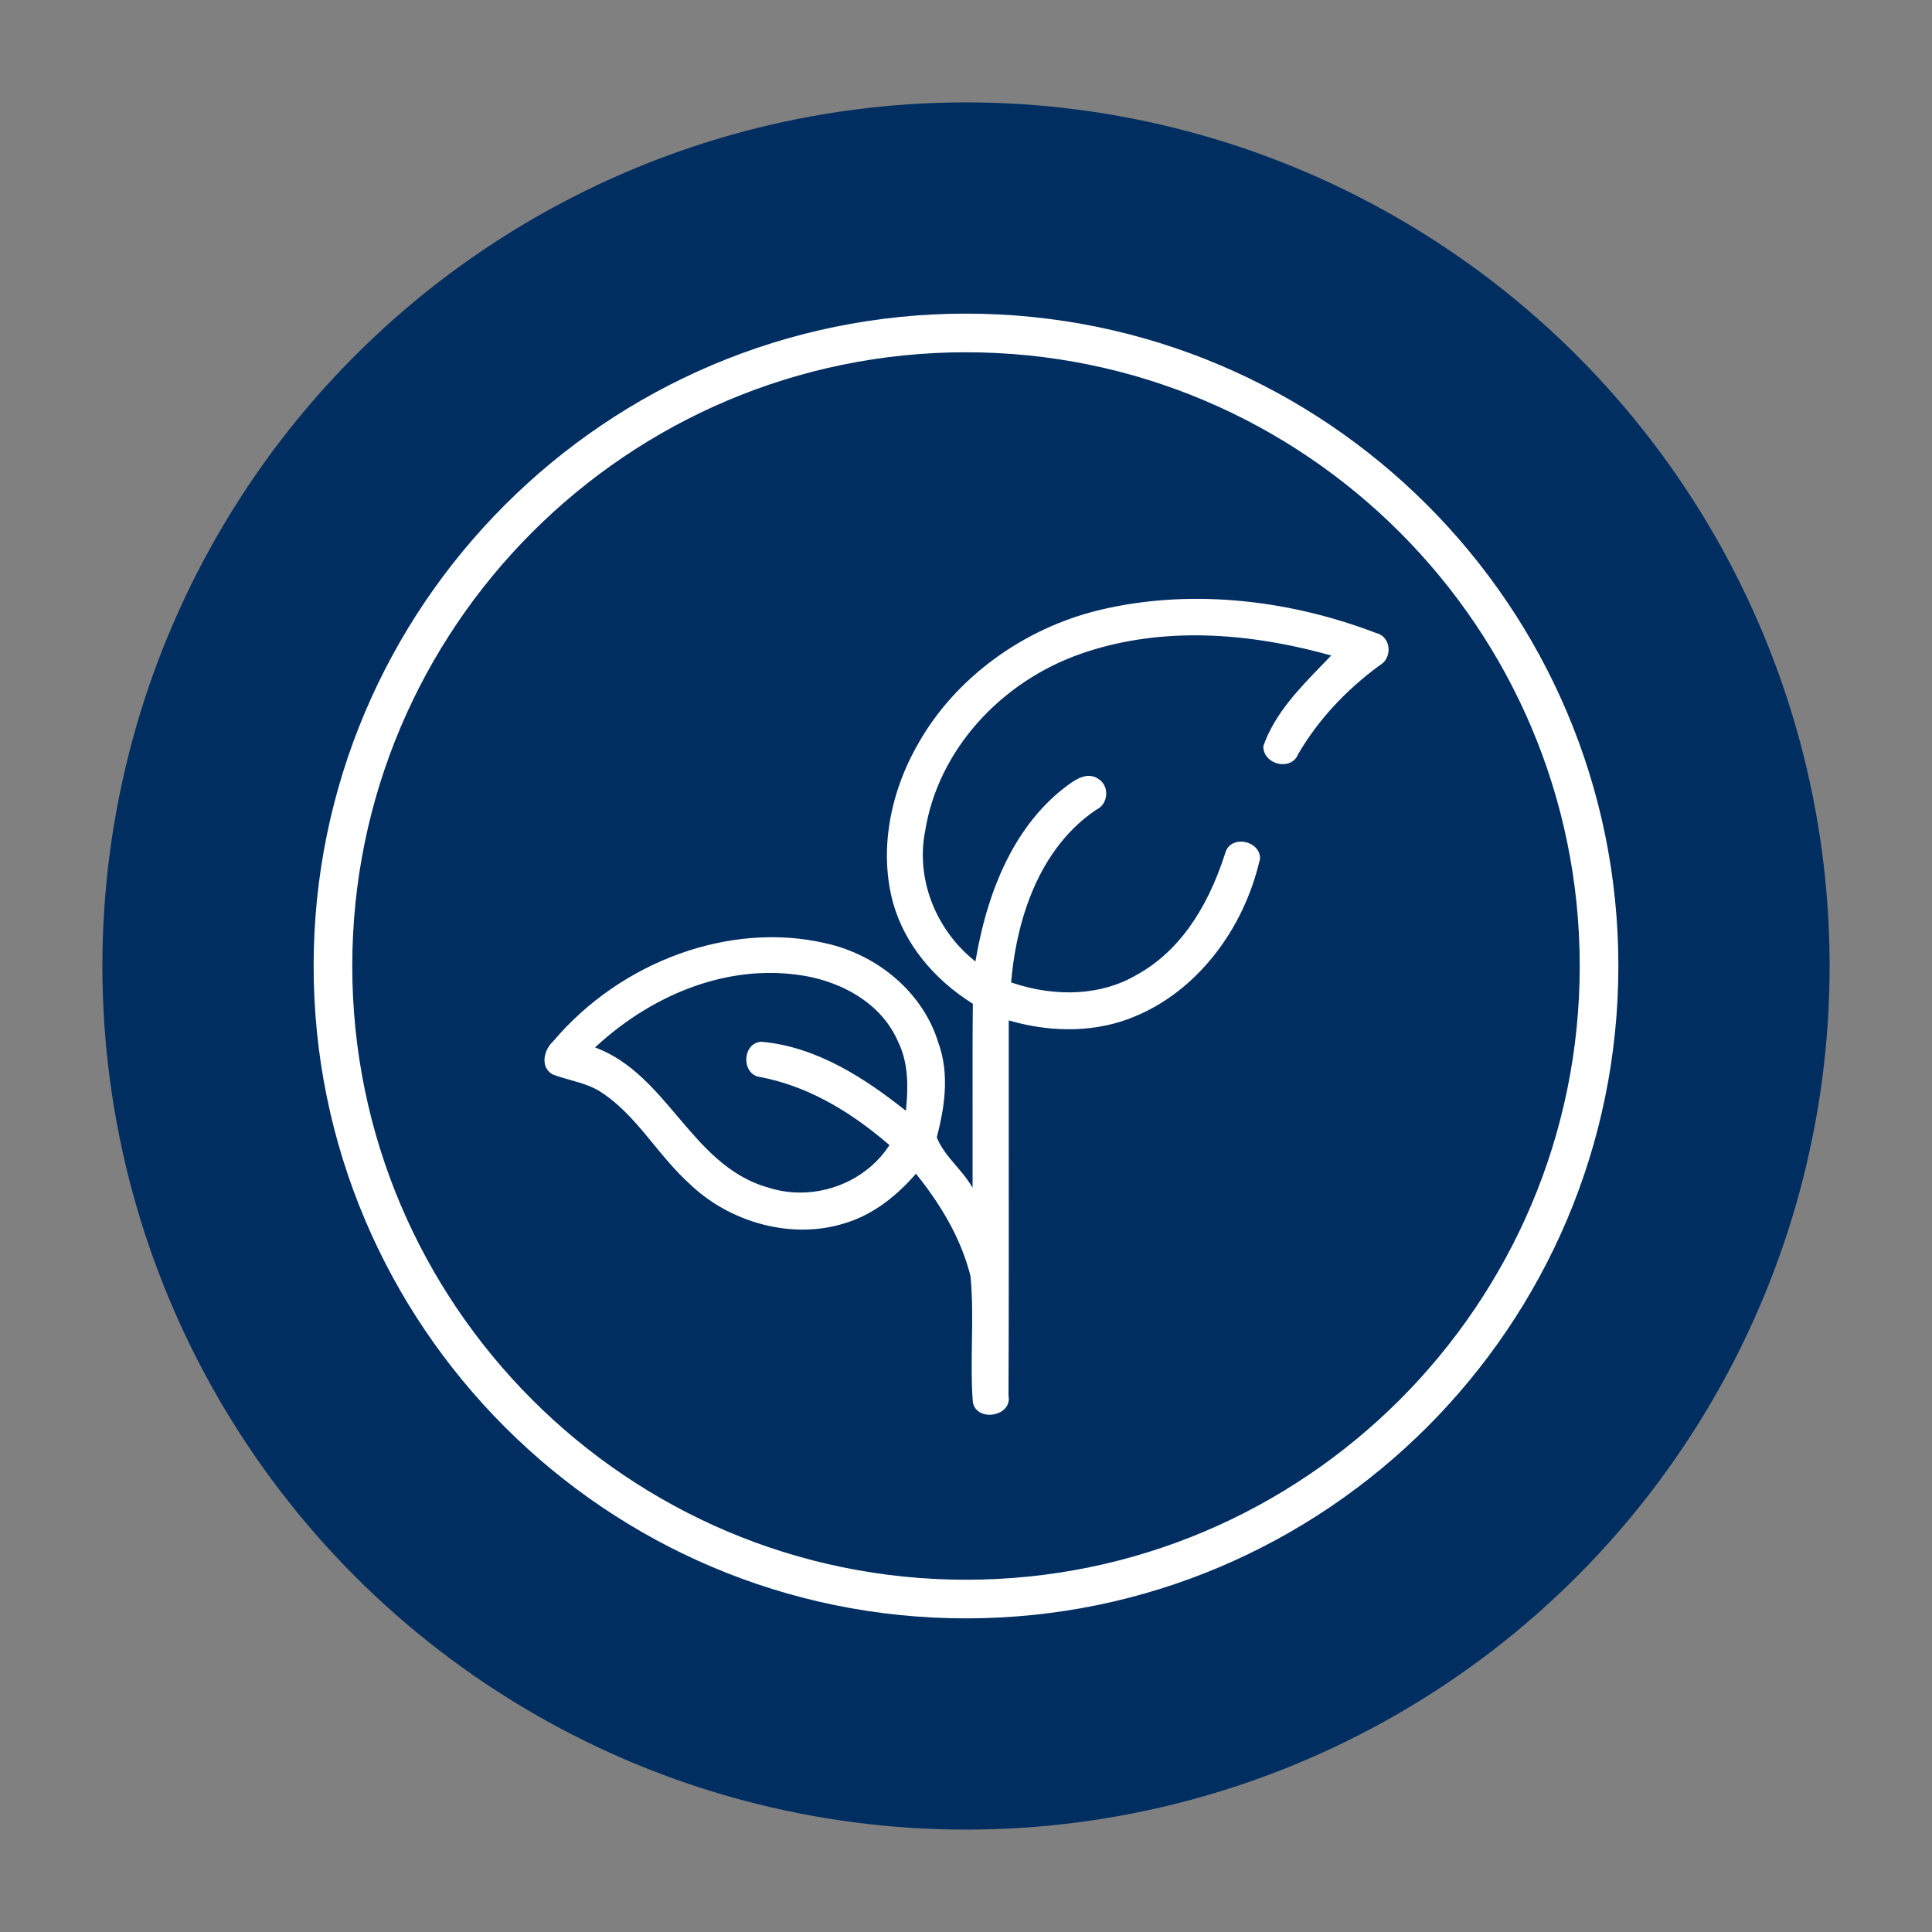 <?xml version="1.0" encoding="UTF-8"?>
<svg id="Vrstva_1" data-name="Vrstva 1" xmlns="http://www.w3.org/2000/svg" viewBox="0 0 150 150">
  <rect x="0" y="0" width="150" height="150" fill="#808080" stroke="none"/>
  <defs>
    <style>
      .cls-1 {
        fill: #fff;
      }

      .cls-1, .cls-2 {
        stroke-width: 0px;
      }

      .cls-2 {
        fill: #002e61;
      }
    </style>
  </defs>
  <circle class="cls-2" cx="75" cy="75" r="67.05"/>
  <g>
    <path class="cls-1" d="m75,125.65c-27.93,0-50.65-22.72-50.65-50.65s22.72-50.65,50.65-50.65,50.65,22.72,50.65,50.65-22.72,50.65-50.65,50.65Zm0-98.3c-26.28,0-47.65,21.38-47.65,47.65s21.38,47.65,47.65,47.65,47.65-21.38,47.65-47.65-21.38-47.65-47.65-47.65Z"/>
    <g>
      <path class="cls-1" d="m85.32,47.24c7.13-1.71,14.73-.81,21.53,1.79,1.27.31,1.39,2.12.27,2.71-2.5,1.85-4.67,4.12-6.24,6.81-.59,1.5-2.92.91-2.91-.64.97-2.79,3.19-4.9,5.19-6.98-6.21-1.72-12.97-2.26-19.14-.12-6,2.07-11.06,7.29-12.09,13.66-.76,3.73.8,7.61,3.72,9.99.85-4.93,2.72-10.01,6.73-13.24.81-.63,1.95-1.57,2.99-.79.9.62.76,2.1-.23,2.54-4.3,2.93-6.11,8.27-6.53,13.25,3.1,1.05,6.65,1.12,9.55-.58,3.56-1.94,5.66-5.65,6.86-9.4.42-1.57,2.93-1.12,2.91.46-1.19,5.23-4.66,10.2-9.72,12.3-3.08,1.33-6.6,1.28-9.79.37,0,9.65.03,19.31-.01,28.97.34,1.8-2.68,2.29-2.97.54-.25-3.25.14-6.52-.17-9.75-.73-2.93-2.32-5.55-4.19-7.88-1.49,1.7-3.34,3.14-5.53,3.79-4.26,1.34-9.1-.11-12.24-3.2-2.36-2.15-3.93-5.08-6.6-6.9-1.15-.82-2.6-.97-3.89-1.47-1.08-.61-.76-2.04.03-2.75,5.05-5.96,13.4-9.42,21.16-7.63,4.02.87,7.67,3.78,8.88,7.8.88,2.4.51,4.98-.11,7.38.54,1.33,1.79,2.34,2.58,3.57.03-4.62-.02-9.25.03-13.88-2.86-1.81-5.23-4.52-6.17-7.82-1.17-4.22-.18-8.8,1.98-12.54,2.98-5.24,8.29-8.97,14.12-10.36Zm-38.92,34.05c5.58,2.17,7.39,9.16,13.25,10.81,3.38,1.12,7.3-.21,9.28-3.17-2.85-2.45-6.14-4.47-9.86-5.2-1.65-.17-1.62-2.81.04-2.95,4.2.35,7.91,2.72,11.15,5.27.18-1.73.17-3.56-.62-5.15-1.33-3.07-4.62-4.76-7.82-5.13-5.66-.75-11.3,1.75-15.42,5.51Z"/>
      <path class="cls-2" d="m76.83,110.05c-.21,0-.42-.03-.62-.11-.48-.18-.79-.56-.88-1.06-.12-1.56-.09-3.15-.07-4.68.03-1.67.05-3.39-.11-5.08-.63-2.53-1.97-5.07-4.09-7.74-1.69,1.9-3.54,3.15-5.5,3.73-4.11,1.29-9.07,0-12.34-3.22-.98-.89-1.84-1.94-2.66-2.95-1.17-1.42-2.37-2.89-3.92-3.94-.75-.53-1.64-.78-2.5-1.03-.46-.13-.93-.26-1.37-.43-.44-.25-.7-.63-.75-1.11-.07-.62.24-1.35.75-1.81,5.31-6.27,13.86-9.35,21.25-7.66,4.28.93,7.79,4.02,8.96,7.86.94,2.57.44,5.3-.1,7.4.32.77.9,1.45,1.46,2.11.31.37.63.75.91,1.14.01-1.92,0-3.87,0-5.76,0-2.54,0-5.16.02-7.74-3.1-1.97-5.28-4.75-6.16-7.84-1.1-3.95-.37-8.55,1.99-12.62,2.89-5.08,8.2-8.97,14.18-10.41h0c6.7-1.61,14.36-.97,21.59,1.8.59.15,1.01.64,1.09,1.28.08.68-.24,1.31-.82,1.61-2.62,1.94-4.71,4.22-6.21,6.77-.27.68-.95,1.03-1.72.88-.67-.13-1.38-.68-1.37-1.57v-.03c.89-2.55,2.81-4.53,4.66-6.44.15-.15.3-.31.45-.46-7.1-1.94-13.47-1.97-18.92-.08-6.33,2.19-11.05,7.51-12.03,13.58-.73,3.54.67,7.36,3.56,9.78,1.06-5.97,3.33-10.39,6.74-13.13l.08-.06c.83-.65,1.97-1.53,3.03-.73.45.31.69.84.63,1.43-.05.58-.38,1.06-.89,1.29-4.91,3.35-6.16,9.6-6.46,13.09,3.4,1.13,6.82.91,9.39-.6,3.08-1.68,5.37-4.82,6.82-9.34.22-.84,1-1.12,1.68-1.03.7.1,1.44.61,1.42,1.52-1.29,5.68-5.03,10.42-9.78,12.39-2.84,1.22-6.29,1.37-9.73.41,0,2.85,0,5.71,0,8.56,0,6.65.01,13.52-.02,20.28.1.5-.06.97-.46,1.3-.32.27-.77.42-1.21.42Zm-5.76-18.98l.07.09c2.19,2.72,3.56,5.32,4.21,7.92.16,1.71.14,3.44.11,5.11-.02,1.53-.05,3.11.07,4.66.07.43.34.75.75.9.53.19,1.2.08,1.63-.28.24-.2.5-.56.39-1.13.03-6.78.02-13.65.02-20.3,0-2.9,0-5.79,0-8.69v-.13l.13.04c3.44.98,6.89.85,9.72-.37,4.69-1.95,8.39-6.63,9.66-12.23.01-.76-.64-1.21-1.25-1.3-.54-.08-1.25.11-1.46.89-1.46,4.58-3.79,7.76-6.91,9.46-2.64,1.55-6.15,1.76-9.63.59l-.07-.02v-.08c.3-3.5,1.54-9.89,6.58-13.32.45-.2.74-.62.79-1.13.05-.51-.16-.98-.55-1.24-.95-.71-2.01.12-2.79.73l-.08.06c-3.4,2.74-5.66,7.17-6.7,13.18l-.03.17-.13-.11c-3.03-2.47-4.51-6.42-3.76-10.08.99-6.13,5.76-11.52,12.16-13.73,5.53-1.91,11.99-1.87,19.2.12l.16.04-.12.12c-.19.19-.37.39-.56.58-1.83,1.89-3.73,3.84-4.6,6.35,0,.77.62,1.25,1.21,1.36.52.1,1.22-.04,1.51-.77,1.51-2.58,3.62-4.89,6.28-6.85.51-.27.79-.82.72-1.42-.05-.44-.33-.96-.95-1.11-7.2-2.76-14.83-3.39-21.48-1.79h0c-5.93,1.42-11.19,5.28-14.05,10.32-2.33,4.02-3.05,8.57-1.97,12.46.87,3.06,3.05,5.82,6.13,7.76l.05.03v.06c-.03,2.6-.02,5.24-.02,7.8,0,1.99,0,4.06,0,6.08v.34s-.18-.29-.18-.29c-.31-.48-.7-.95-1.08-1.39-.58-.68-1.18-1.38-1.51-2.2v-.03s0-.03,0-.03c.54-2.08,1.04-4.79.11-7.32-1.15-3.79-4.61-6.82-8.81-7.73-7.32-1.68-15.79,1.37-21.07,7.6-.48.43-.75,1.09-.69,1.65.04.41.26.74.63.95.42.16.89.29,1.34.42.88.25,1.79.5,2.56,1.05,1.58,1.07,2.79,2.55,3.96,3.98.82,1,1.68,2.04,2.65,2.93,3.22,3.17,8.1,4.45,12.14,3.18,1.96-.58,3.8-1.85,5.48-3.77l.08-.09Zm-8.94,1.52c-.85,0-1.7-.13-2.52-.4-3.08-.87-5.08-3.24-7.02-5.53-1.77-2.09-3.59-4.25-6.24-5.28l-.15-.06.12-.11c4.61-4.21,10.26-6.23,15.5-5.54,2.87.33,6.45,1.86,7.9,5.19.85,1.72.78,3.68.63,5.2l-.02.18-.14-.11c-2.85-2.25-6.69-4.88-11.1-5.25-.78.07-1.14.73-1.15,1.37,0,.63.34,1.3,1.13,1.38,3.35.65,6.59,2.36,9.92,5.22l.07.06-.05.07c-1.52,2.29-4.18,3.61-6.88,3.61Zm-15.55-11.35c2.61,1.07,4.42,3.21,6.17,5.28,1.92,2.27,3.9,4.62,6.92,5.47,3.33,1.1,7.15-.18,9.12-3.06-3.27-2.8-6.46-4.48-9.75-5.12-.9-.09-1.31-.89-1.3-1.58,0-.7.43-1.49,1.35-1.56,4.4.37,8.22,2.94,11.08,5.18.14-1.47.17-3.31-.63-4.91-1.41-3.25-4.92-4.75-7.74-5.07-5.14-.68-10.68,1.28-15.23,5.38Z"/>
    </g>
  </g>
</svg>